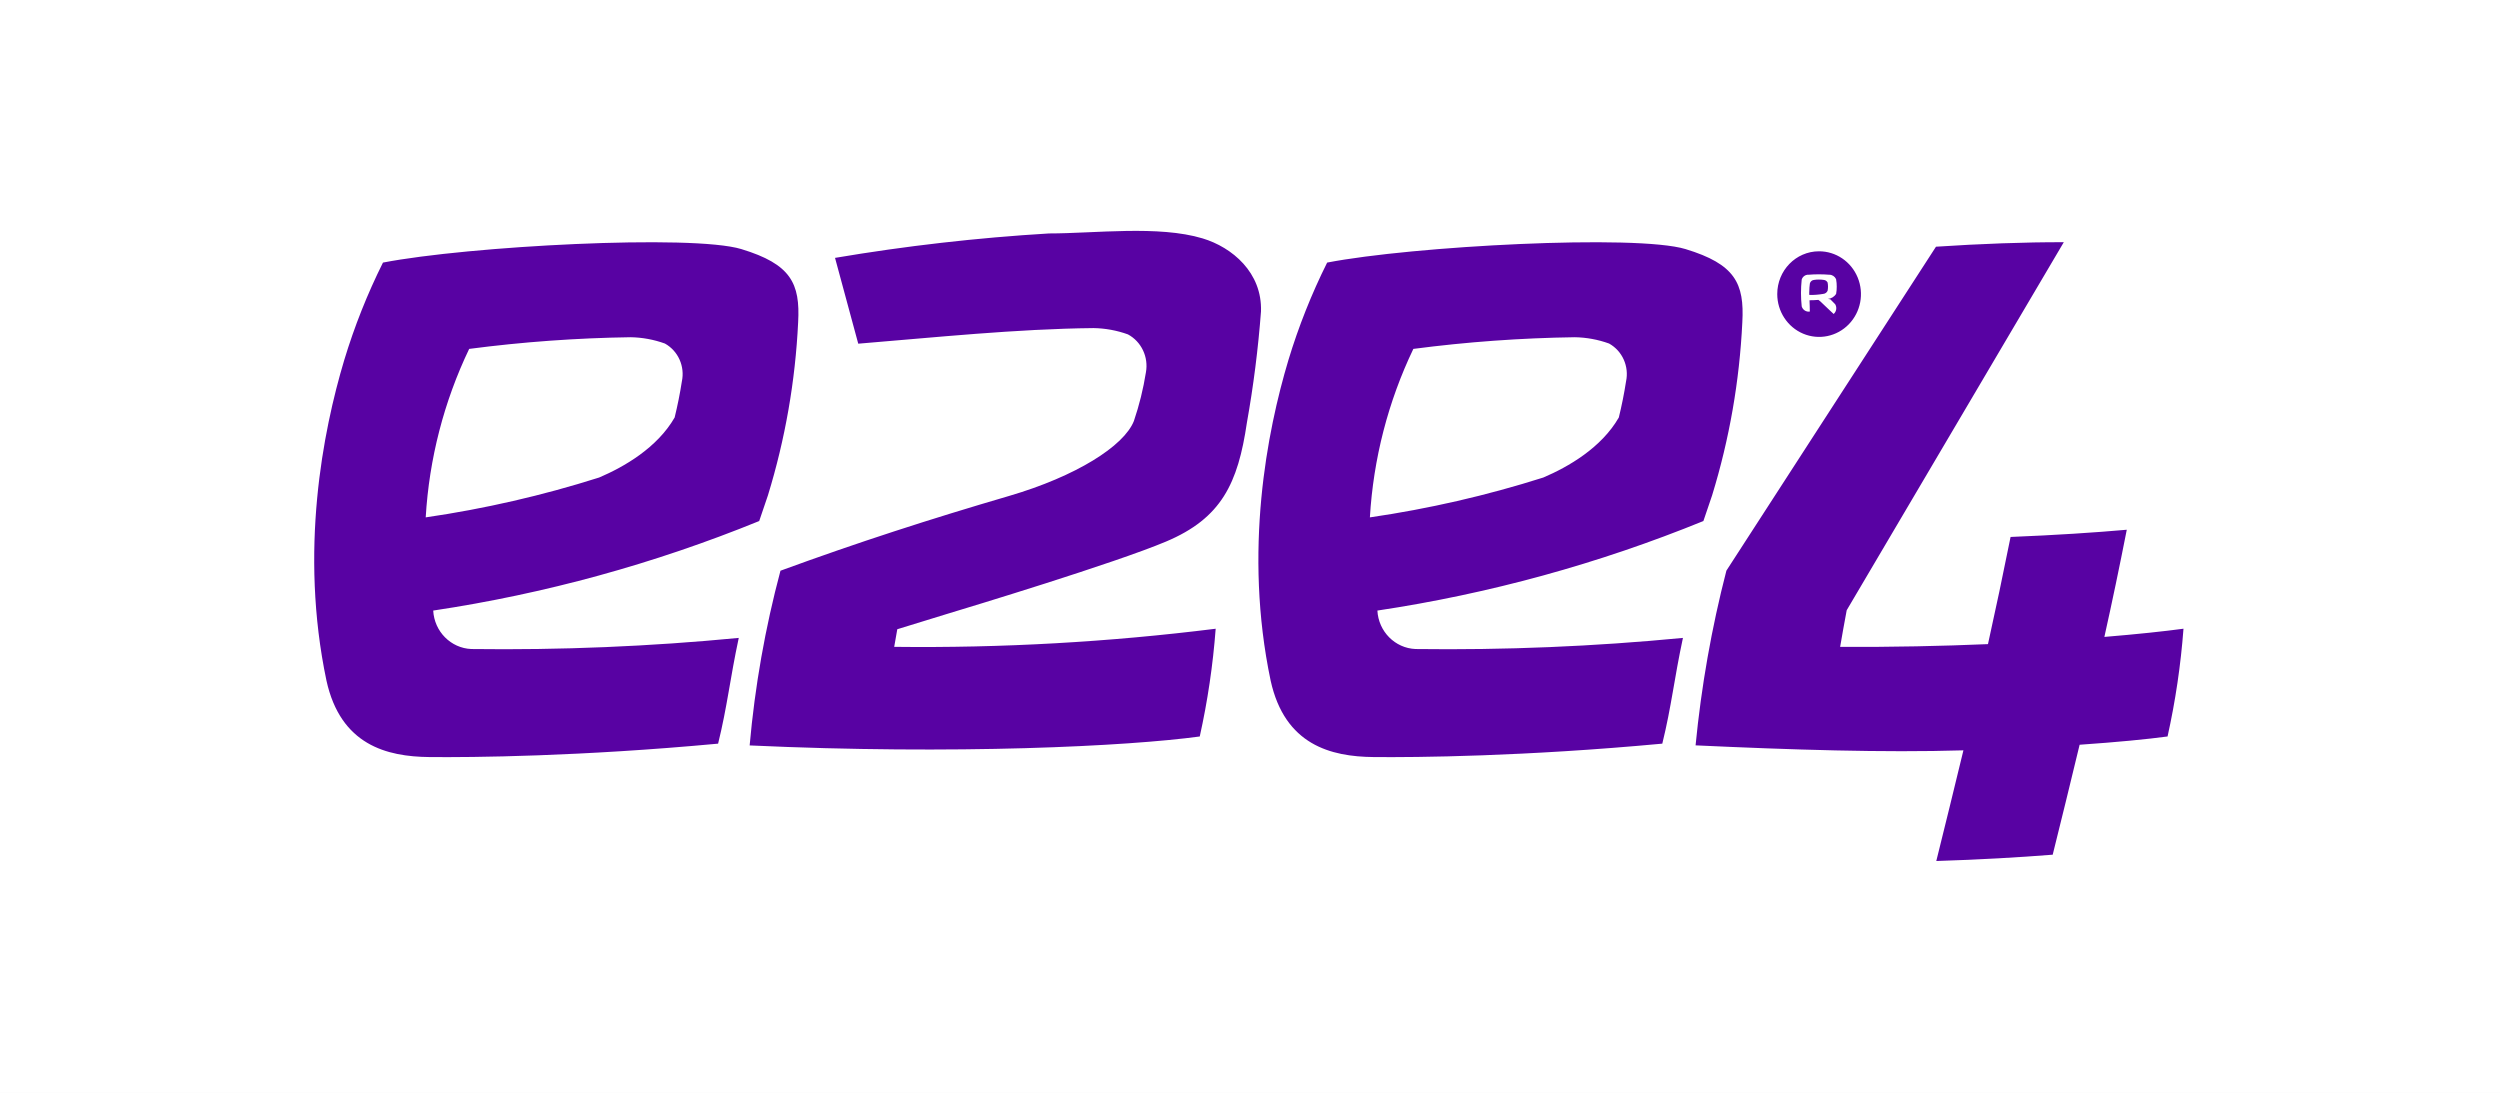 <?xml version="1.0" encoding="UTF-8"?> <svg xmlns="http://www.w3.org/2000/svg" width="1830" height="800" viewBox="0 0 1830 800" fill="none"><rect x="0" y="0" width="1830" height="800" fill="#808080" stroke="none"/><g clip-path="url(#clip0_1_8)"><rect width="1830" height="800" fill="white"></rect><rect width="1830" height="800" fill="white"></rect><path fill-rule="evenodd" clip-rule="evenodd" d="M656.812 460.601L654.557 473.492C733.198 474.43 811.813 470 889.875 460.232C887.88 486.779 883.984 513.142 878.22 539.103C825.877 546.25 699.228 552.603 548.742 545.651C552.571 502.424 560.122 459.63 571.305 417.762C628.386 396.888 680.278 380.129 738.786 362.993C787.596 348.672 822.716 326.599 830.012 308.179C833.95 296.59 836.894 284.672 838.812 272.561C840.842 261.351 835.508 250.094 825.65 244.773C817.552 241.853 809.042 240.295 800.455 240.158C743.903 240.758 684.563 246.973 628.237 251.579L611.239 188.766C663.089 180.001 715.353 174.032 767.817 170.884C801.36 170.884 848.061 164.793 880.323 174.514C901.908 181.021 924.02 199.488 923.042 227.991C920.977 255.268 917.539 282.418 912.738 309.332C906.194 353.841 894.163 379.322 853.477 396.45C815.949 412.255 709.382 444.535 692.837 449.518C691.406 449.988 656.812 460.601 656.812 460.601ZM542.726 182.352C578.901 193.342 585.818 207.356 584.241 235.874C582.186 278.903 574.756 321.486 562.129 362.586C561.604 364.193 555.811 381.383 555.738 381.398C478.964 412.681 398.878 434.676 317.109 446.934C317.923 462.271 330.005 474.46 345.011 475.084C410.359 475.94 475.706 473.224 540.771 466.947C534.303 497.125 532.423 516.854 525.655 544.351C424.503 553.757 345.612 554.471 314.327 554.165C283.041 553.856 249.349 545.326 238.971 498.228C219.041 403.472 236.338 315.785 251.981 263.562C259.423 238.995 268.908 215.124 280.334 192.212C342.604 180.144 506.552 171.353 542.726 182.344V182.352ZM493.843 305.61C495.948 296.942 497.753 288.12 499.107 279.283C501.494 268.218 496.433 256.874 486.698 251.464C478.624 248.547 470.141 246.989 461.579 246.85C422.07 247.417 382.625 250.27 343.431 255.394C324.965 293.951 314.152 335.867 311.619 378.722C354.626 372.463 397.076 362.708 438.566 349.549C456.841 341.75 481.058 327.822 493.843 305.602V305.61ZM1349.23 460.609L1346.98 473.499C1385.03 473.738 1421.73 472.915 1455.2 471.5C1460.84 446.099 1466.35 419.949 1471.74 393.05C1504.68 391.727 1533.48 389.835 1556.8 387.774C1551.53 414.621 1546.07 440.771 1540.4 466.224C1564.62 464.224 1584.4 462.093 1598.31 460.217C1596.32 486.764 1592.42 513.126 1586.66 539.091C1571.77 541.111 1549.73 543.265 1522.28 545.151C1515.51 573.352 1508.89 600.266 1502.58 625.638C1477.91 627.584 1449.33 629.267 1417.37 630.251C1423.68 604.749 1430.38 577.669 1437.22 549.242C1379.01 551.033 1310.95 548.828 1241.16 545.603C1245.35 502.43 1252.89 459.665 1263.72 417.716L1417.14 180.59C1449.26 178.46 1482.5 177.214 1510.7 177.299L1351.79 446.681L1349.23 460.609ZM1331.41 183.952C1343.82 183.877 1355.04 191.463 1359.84 203.166C1364.64 214.868 1362.07 228.376 1353.32 237.375C1344.57 246.375 1331.38 249.09 1319.91 244.251C1308.44 239.412 1300.95 227.975 1300.95 215.285C1300.92 198.038 1314.54 184.019 1331.41 183.952ZM1318.85 204.625C1318.5 207.905 1318.33 211.202 1318.32 214.501C1318.33 217.769 1318.5 221.035 1318.85 224.284C1319.63 226.881 1322.17 228.492 1324.79 228.06C1324.79 226.714 1324.72 225.43 1324.72 224.214C1324.64 222.592 1324.56 221.138 1324.56 219.792C1326.52 219.792 1328.77 219.708 1331.11 219.523L1331.41 219.761C1331.79 220.054 1332.16 220.369 1332.54 220.677C1333.51 221.584 1334.49 222.5 1335.4 223.399C1336.52 224.476 1337.95 225.768 1339.45 227.245C1340.36 228.06 1341.26 228.921 1342.24 229.837C1344.28 228.074 1344.76 225.048 1343.37 222.715C1342.16 221.4 1341.33 220.561 1339.83 219.131L1338.03 218.769C1340.49 218.596 1342.73 217.23 1344.04 215.093C1344.36 213.361 1344.51 211.602 1344.49 209.84C1344.51 208.065 1344.36 206.293 1344.04 204.549L1343.97 204.248C1343.06 202.331 1341.16 201.107 1339.08 201.087H1338.7C1336.6 200.903 1334.11 200.803 1331.41 200.803C1328.7 200.803 1326.29 200.903 1324.19 201.087H1323.81C1321.56 200.996 1319.53 202.449 1318.85 204.641V204.625ZM1337.8 212.863C1338.2 210.863 1338.2 208.801 1337.8 206.802C1337.26 205.756 1336.24 205.05 1335.09 204.91C1333.87 204.716 1332.64 204.623 1331.41 204.633C1330.2 204.626 1328.99 204.719 1327.8 204.91C1326.44 205.047 1325.29 205.995 1324.87 207.325C1324.88 207.518 1324.85 207.711 1324.79 207.894C1324.54 209.595 1324.42 211.312 1324.41 213.032C1324.41 213.508 1324.34 213.985 1324.34 214.478C1324.34 214.97 1324.41 215.439 1324.41 215.908C1326.17 215.946 1327.93 215.892 1329.68 215.747C1331.41 215.608 1333.06 215.408 1334.49 215.154C1335.92 215.059 1337.19 214.179 1337.8 212.855V212.863ZM1233.87 182.352C1270.04 193.342 1276.96 207.356 1275.38 235.874C1273.33 278.903 1265.9 321.486 1253.27 362.586C1252.74 364.193 1246.95 381.383 1246.88 381.398C1170.1 412.681 1090.02 434.676 1008.25 446.934C1009.06 462.271 1021.15 474.46 1036.15 475.084C1101.5 475.94 1166.85 473.224 1231.91 466.947C1225.44 497.125 1223.56 516.854 1216.8 544.351C1115.64 553.757 1036.75 554.471 1005.47 554.165C974.181 553.856 940.488 545.326 930.111 498.228C910.183 403.472 927.48 315.785 943.12 263.562C950.563 238.995 960.047 215.124 971.473 192.212C1033.74 180.144 1197.69 171.353 1233.87 182.344V182.352ZM1184.98 305.61C1187.09 296.942 1188.89 288.12 1190.25 279.283C1192.64 268.218 1187.57 256.874 1177.84 251.464C1169.77 248.547 1161.28 246.989 1152.72 246.85C1113.21 247.413 1073.76 250.266 1034.57 255.394C1016.11 293.951 1005.29 335.867 1002.76 378.722C1045.76 372.463 1088.22 362.708 1129.71 349.549C1147.98 341.75 1172.2 327.822 1184.98 305.602V305.61Z" fill="#5802A3"></path></g><defs><clipPath id="clip0_1_8"><rect width="1830" height="800" fill="white"></rect></clipPath></defs></svg> 